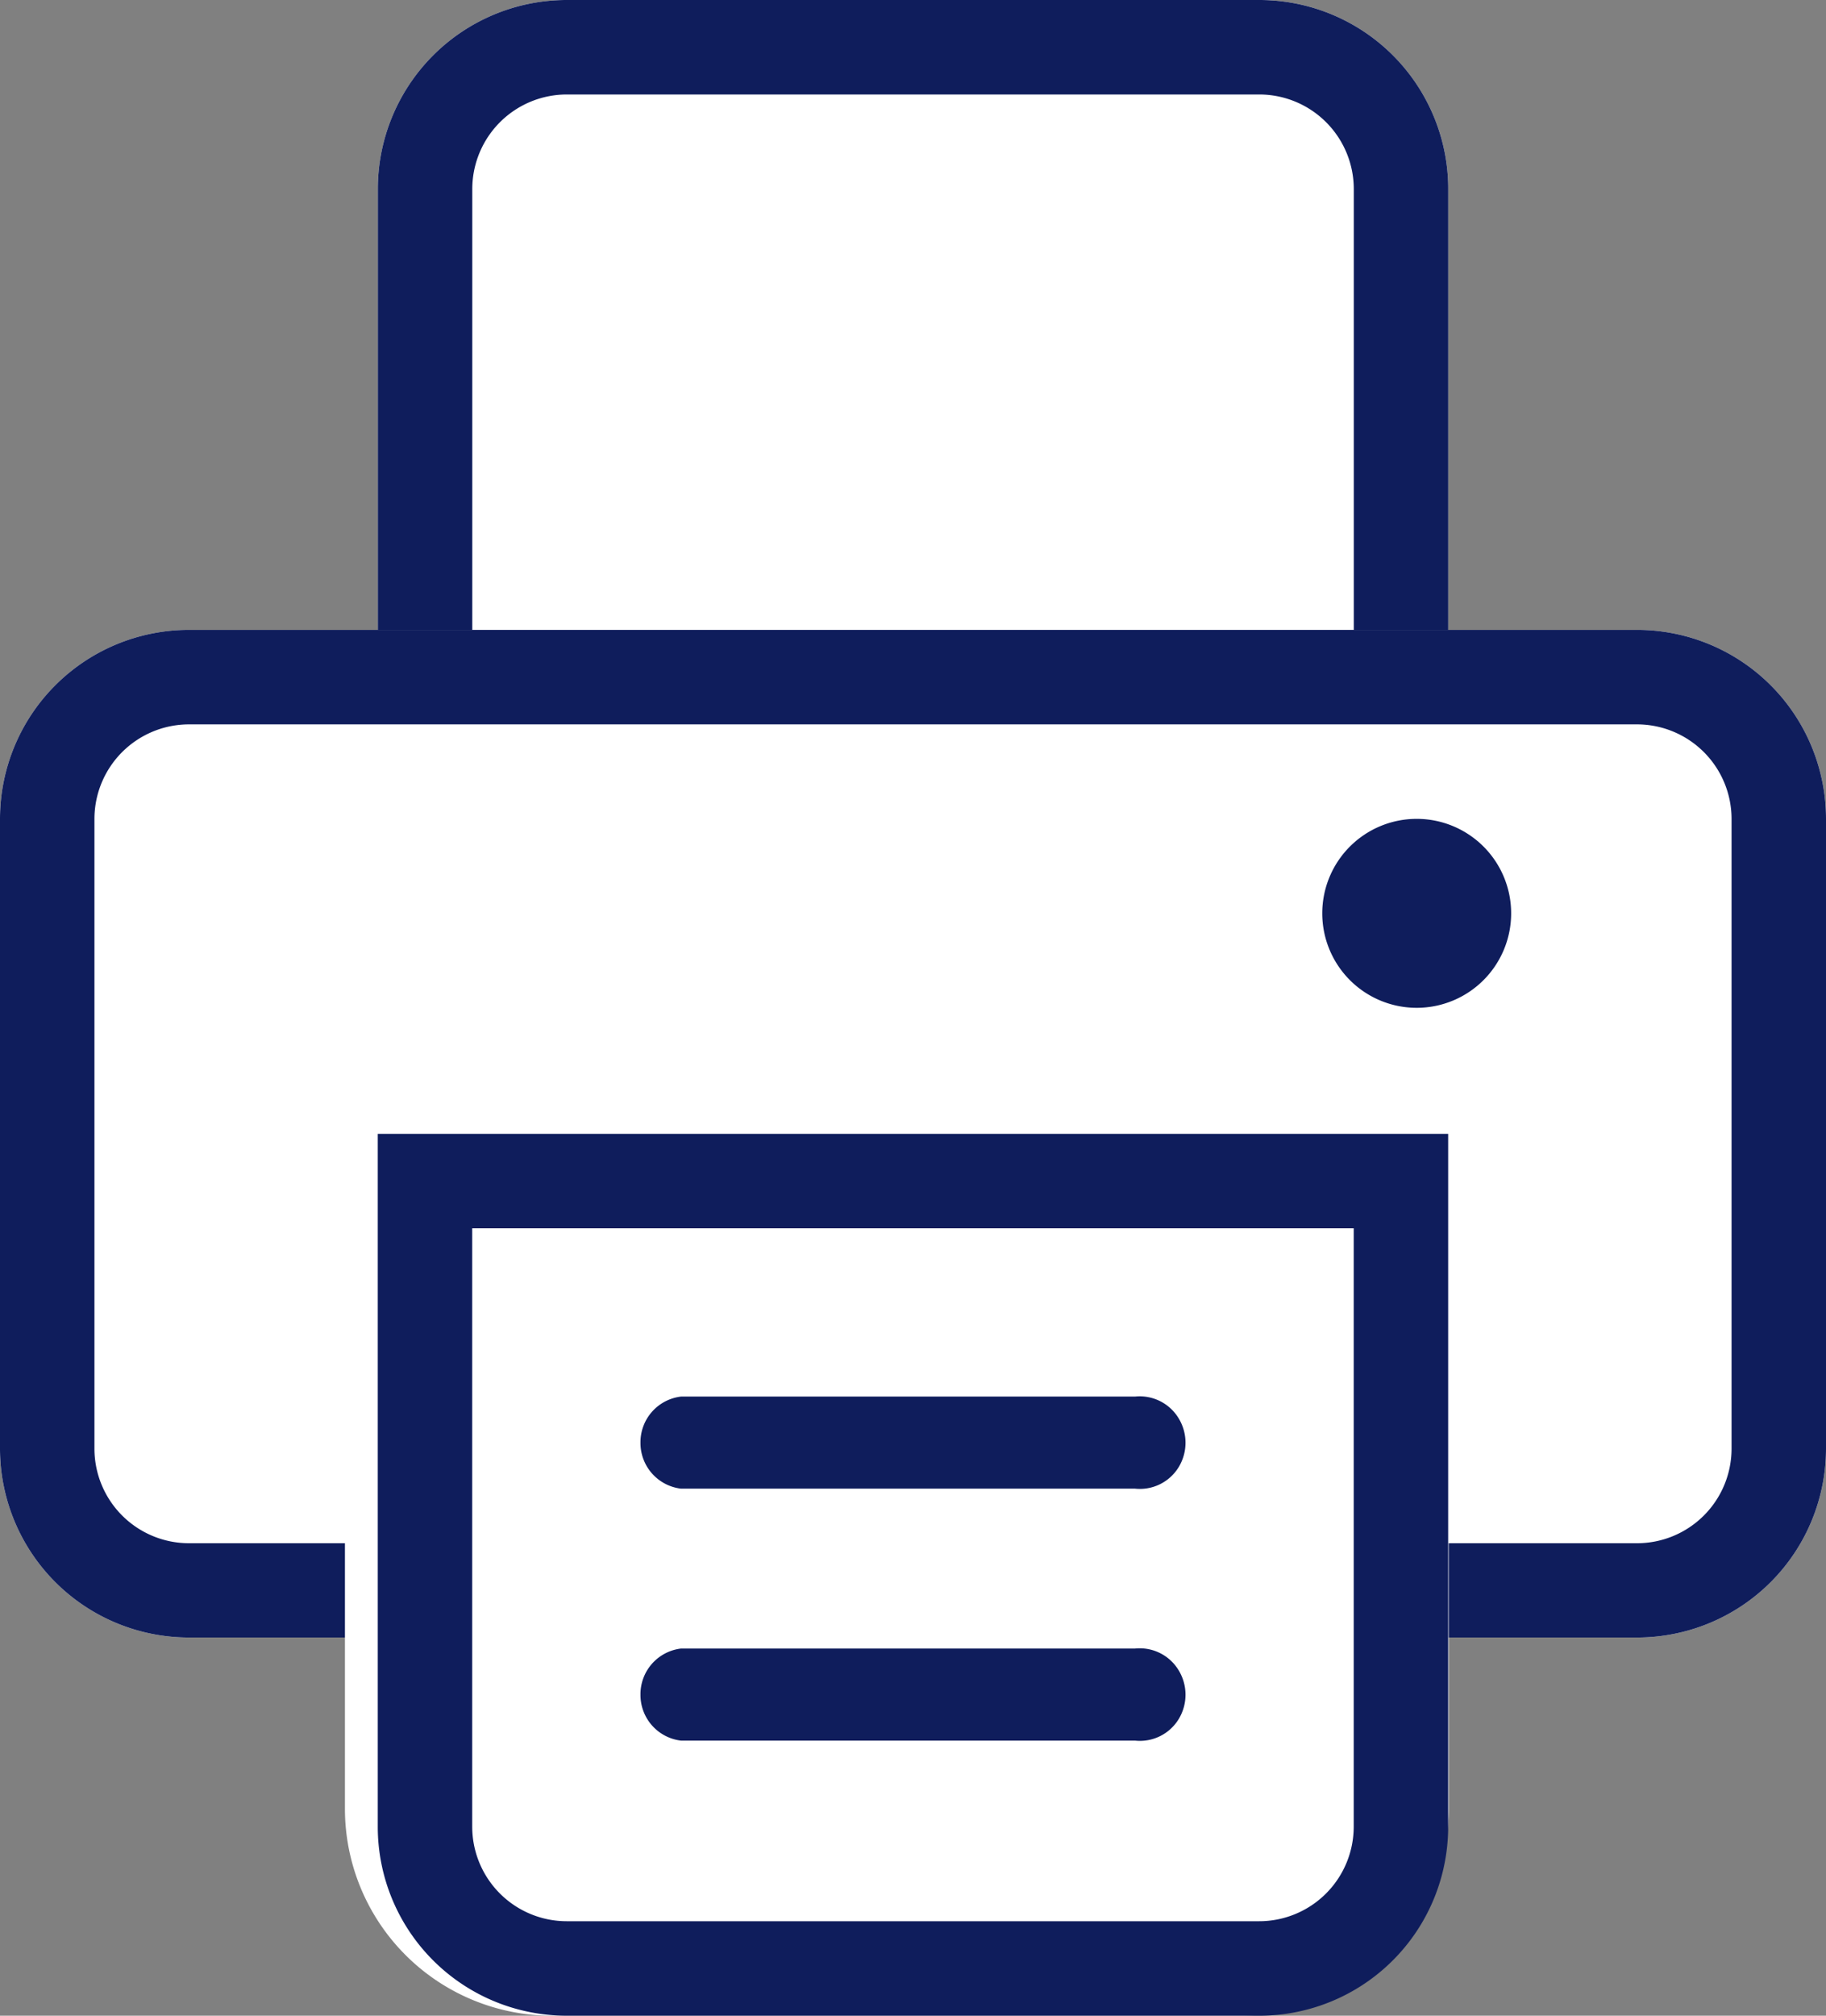 <svg id="Group_59619" data-name="Group 59619" xmlns="http://www.w3.org/2000/svg" width="26.469" height="29.207" viewBox="0 0 26.469 29.207">
  <rect x="0" y="0" width="26.469" height="29.207" fill="#808080" stroke="none"/>
  <path id="Path_80196" data-name="Path 80196" d="M2.738,0h10.04a2.738,2.738,0,0,1,2.738,2.738v9.127A2.738,2.738,0,0,1,12.778,14.6H2.738A2.738,2.738,0,0,1,0,11.865V2.738A2.738,2.738,0,0,1,2.738,0Z" transform="translate(5.477)" fill="#fff"/>
  <path id="Path_80196_-_Outline" data-name="Path 80196 - Outline" d="M2.738,1.369A1.371,1.371,0,0,0,1.369,2.738v9.127a1.371,1.371,0,0,0,1.369,1.369h10.04a1.371,1.371,0,0,0,1.369-1.369V2.738a1.371,1.371,0,0,0-1.369-1.369H2.738M2.738,0h10.04a2.738,2.738,0,0,1,2.738,2.738v9.127A2.738,2.738,0,0,1,12.778,14.6H2.738A2.738,2.738,0,0,1,0,11.865V2.738A2.738,2.738,0,0,1,2.738,0Z" transform="translate(5.477)" fill="#0f1d5c"/>
  <path id="Path_80195" data-name="Path 80195" d="M2.738,0H23.731a2.738,2.738,0,0,1,2.738,2.738v9.127A2.738,2.738,0,0,1,23.731,14.6H2.738A2.738,2.738,0,0,1,0,11.865V2.738A2.738,2.738,0,0,1,2.738,0Z" transform="translate(0 9.127)" fill="#fff"/>
  <path id="Path_80195_-_Outline" data-name="Path 80195 - Outline" d="M2.738,1.369A1.371,1.371,0,0,0,1.369,2.738v9.127a1.371,1.371,0,0,0,1.369,1.369H23.731A1.371,1.371,0,0,0,25.1,11.865V2.738a1.371,1.371,0,0,0-1.369-1.369H2.738M2.738,0H23.731a2.738,2.738,0,0,1,2.738,2.738v9.127A2.738,2.738,0,0,1,23.731,14.6H2.738A2.738,2.738,0,0,1,0,11.865V2.738A2.738,2.738,0,0,1,2.738,0Z" transform="translate(0 9.127)" fill="#0f1d5c"/>
  <g id="Group_59618" data-name="Group 59618" transform="translate(5 16.207)">
    <path id="Rectangle_39001" data-name="Rectangle 39001" d="M0,0H16a0,0,0,0,1,0,0V10a3,3,0,0,1-3,3H3a3,3,0,0,1-3-3V0A0,0,0,0,1,0,0Z" fill="#fff"/>
    <path id="Rectangle_39001_-_Outline" data-name="Rectangle 39001 - Outline" d="M1.369,1.369V10.04a1.371,1.371,0,0,0,1.369,1.369h10.04a1.371,1.371,0,0,0,1.369-1.369V1.369H1.369M0,0H15.516V10.04a2.738,2.738,0,0,1-2.738,2.738H2.738A2.738,2.738,0,0,1,0,10.04Z" transform="translate(0.476 0.222)" fill="#0f1d5c"/>
    <path id="Path" d="M7.168,0A.659.659,0,0,1,7.8.313a.68.68,0,0,1,0,.712.659.659,0,0,1-.631.309H.587A.666.666,0,0,1,0,.669.666.666,0,0,1,.587,0Z" transform="translate(4.284 4.029)" fill="#0f1d5c"/>
    <path id="Path-2" data-name="Path" d="M7.168,0A.659.659,0,0,1,7.8.313a.68.68,0,0,1,0,.712.659.659,0,0,1-.631.309H.587A.666.666,0,0,1,0,.669.666.666,0,0,1,.587,0Z" transform="translate(4.284 7.68)" fill="#0f1d5c"/>
  </g>
  <path id="Path_80197" data-name="Path 80197" d="M1.369,0A1.369,1.369,0,1,1,0,1.369,1.369,1.369,0,0,1,1.369,0Z" transform="translate(19.167 11.865)" fill="#0f1d5c"/>
</svg>
